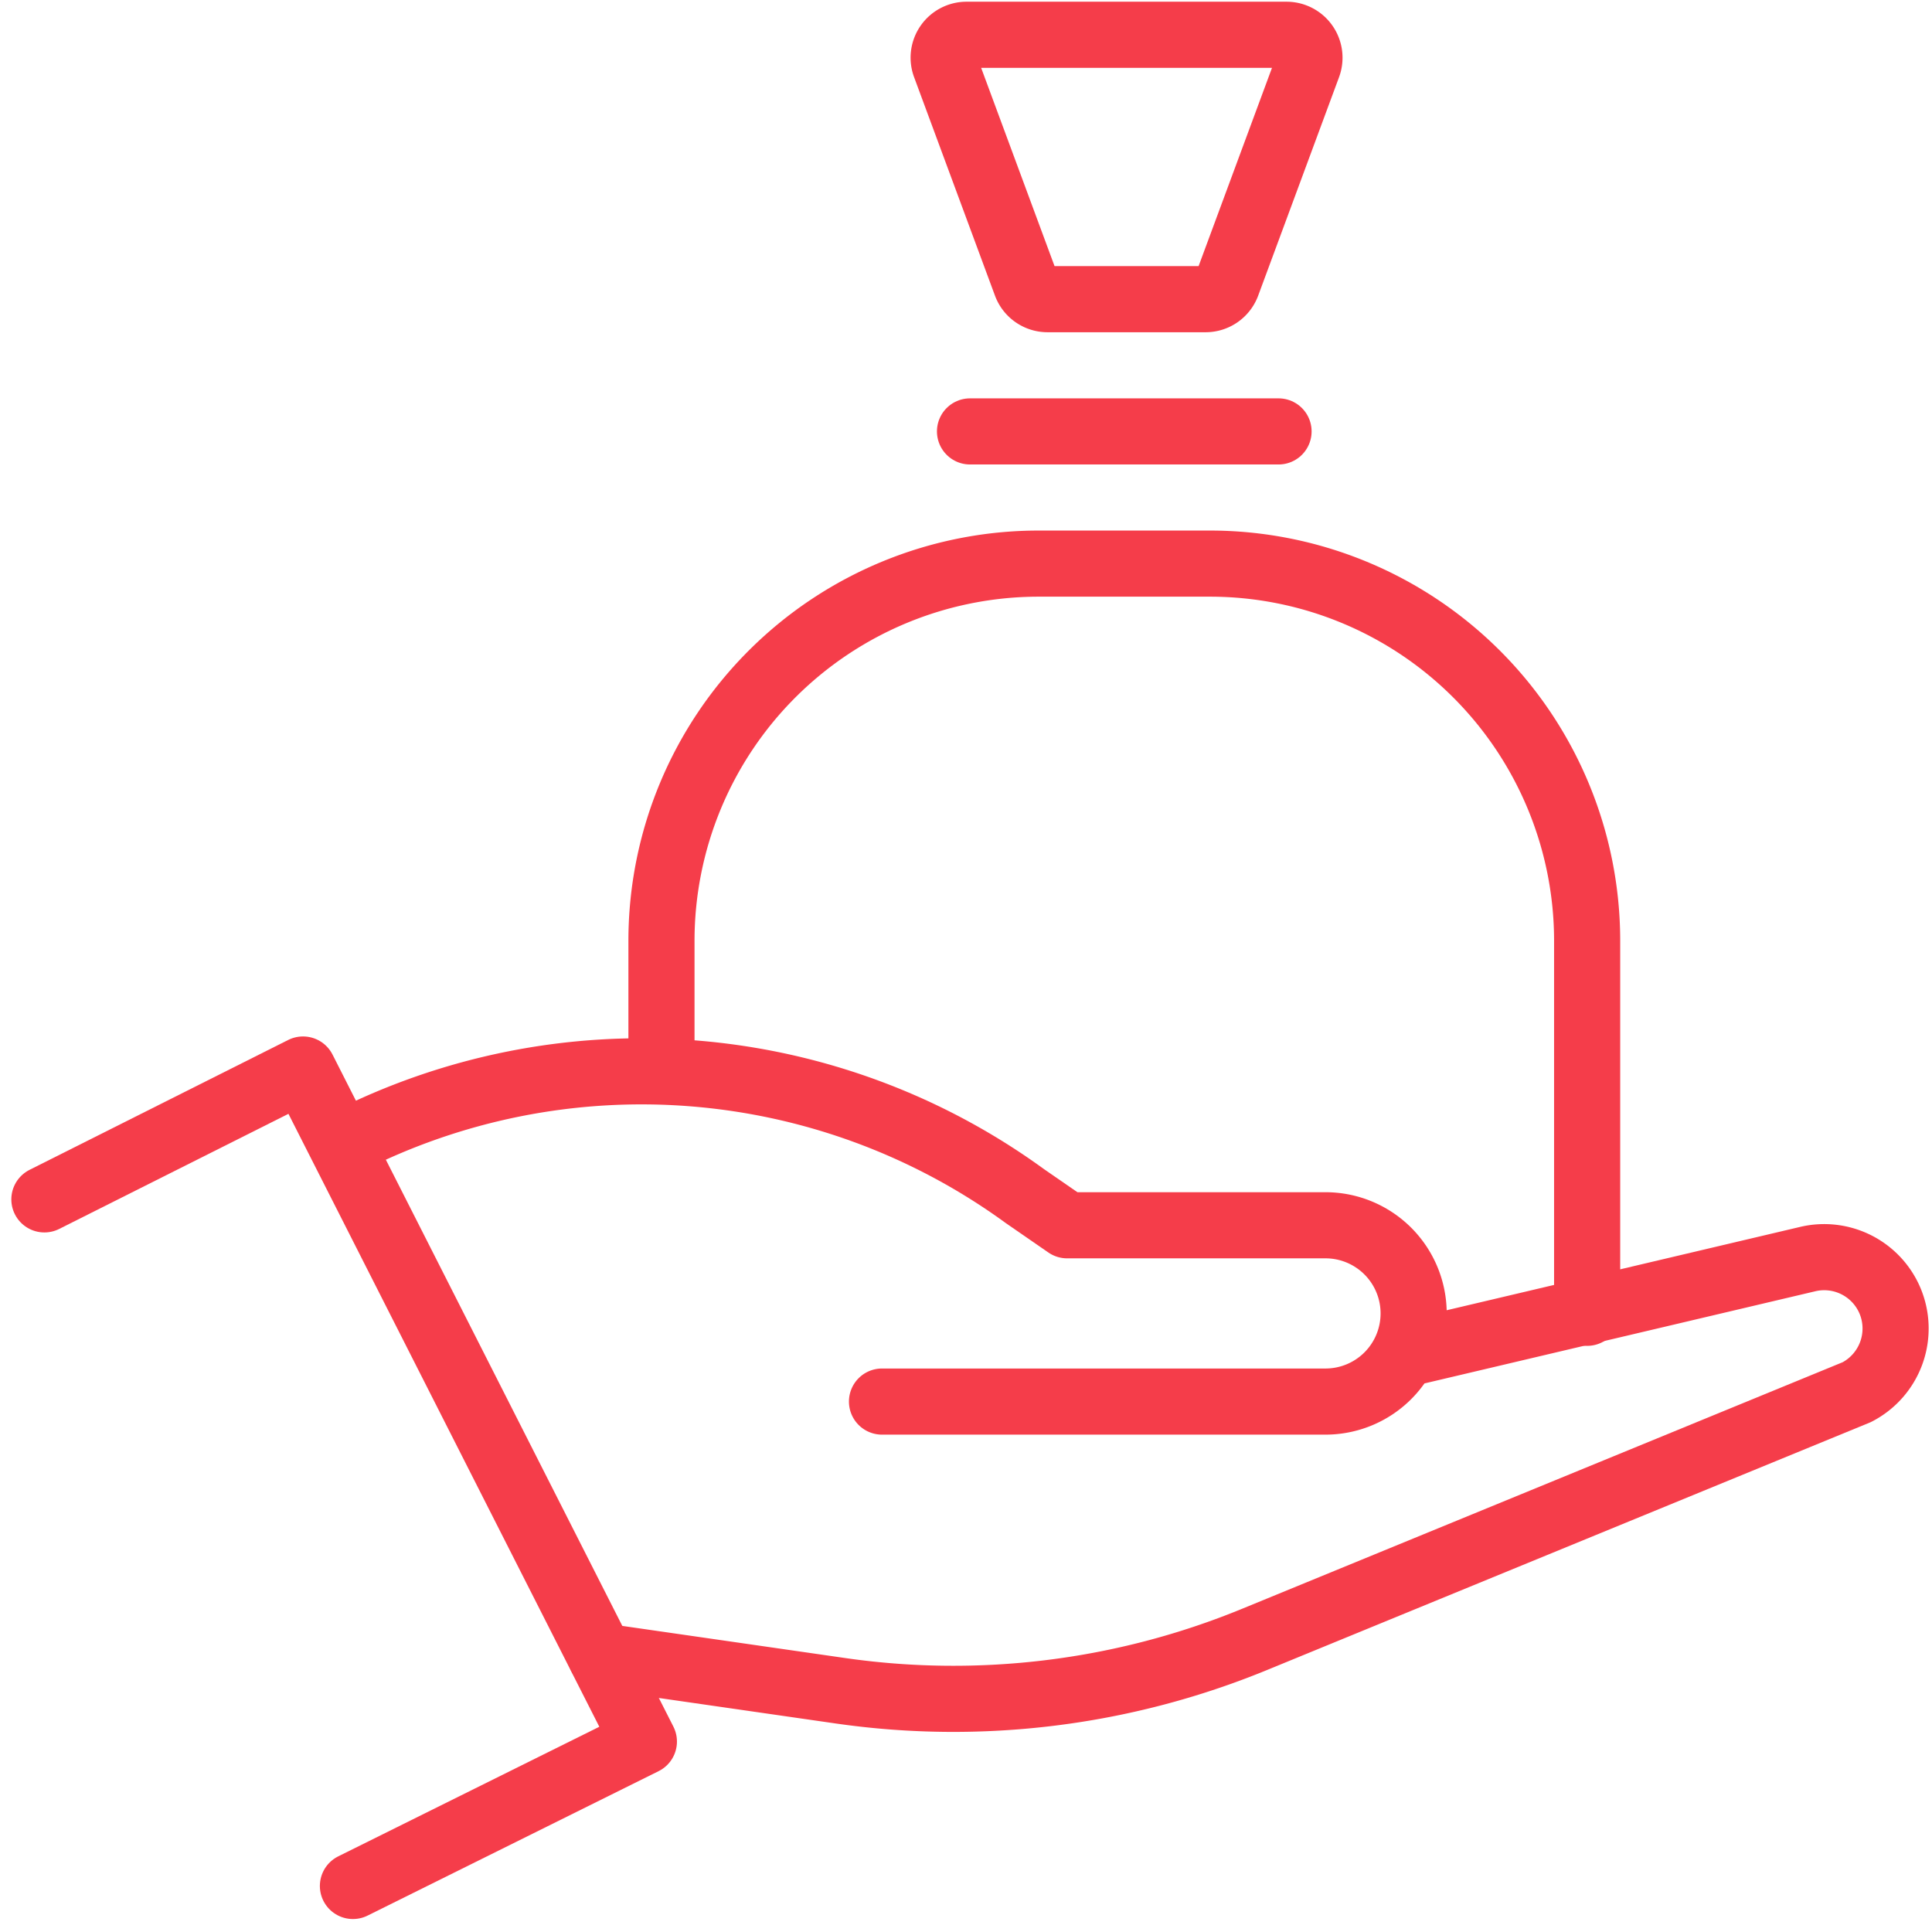 <svg xmlns="http://www.w3.org/2000/svg" xmlns:xlink="http://www.w3.org/1999/xlink" width="40" height="40" viewBox="0 0 40 40">
  <defs>
    <clipPath id="clip-path">
      <rect id="Rectangle_21099" data-name="Rectangle 21099" width="40" height="40" transform="translate(620 4017)" fill="#fff" stroke="#707070" stroke-width="1"/>
    </clipPath>
  </defs>
  <g id="best_trading_terms_on_gold_icon" transform="translate(-620 -4017)" clip-path="url(#clip-path)">
    <g id="best_trading_terms_on_gold_icon-2" data-name="best_trading_terms_on_gold_icon" transform="translate(280.531 3678.243)">
      <path id="Path_7812" data-name="Path 7812" d="M346.594,362.425a13.487,13.487,0,0,1,14.1,1.1l.869.6h5.349a1.825,1.825,0,0,1,1.825,1.825h0a1.825,1.825,0,0,1-1.825,1.825h-9.182" fill="none" stroke="#f53d4a" stroke-linecap="round" stroke-linejoin="round" stroke-width="1.369"/>
      <path id="Path_7813" data-name="Path 7813" d="M368.838,366.725l8.058-1.9a1.479,1.479,0,0,1,1.7.855h0a1.482,1.482,0,0,1-.684,1.9l-12.471,5.12a16.413,16.413,0,0,1-8.574,1.062l-4.959-.715" fill="none" stroke="#f53d4a" stroke-linecap="round" stroke-linejoin="round" stroke-width="1.369"/>
      <path id="Path_7814" data-name="Path 7814" d="M340.388,363.589l5.355-2.689,7.057,13.914-6.024,2.99" fill="none" stroke="#f53d4a" stroke-linecap="round" stroke-linejoin="round" stroke-width="1.369"/>
      <path id="Path_7815" data-name="Path 7815" d="M353.164,360.465v-2.228a7.811,7.811,0,0,1,7.811-7.811h3.543a7.811,7.811,0,0,1,7.811,7.811v7.7" fill="none" stroke="#f53d4a" stroke-linecap="round" stroke-linejoin="round" stroke-width="1.369"/>
      <path id="Path_7816" data-name="Path 7816" d="M364.431,344.951h-3.275a.476.476,0,0,1-.445-.31l-1.675-4.525a.474.474,0,0,1,.445-.639h6.625a.475.475,0,0,1,.445.639l-1.675,4.525a.476.476,0,0,1-.446.31Z" fill="none" stroke="#f53d4a" stroke-linecap="round" stroke-linejoin="round" stroke-width="1.369"/>
      <line id="Line_407" data-name="Line 407" x2="6.388" transform="translate(359.552 347.689)" fill="none" stroke="#f53d4a" stroke-linecap="round" stroke-linejoin="round" stroke-width="1.369"/>
    </g>
  </g>
</svg>
